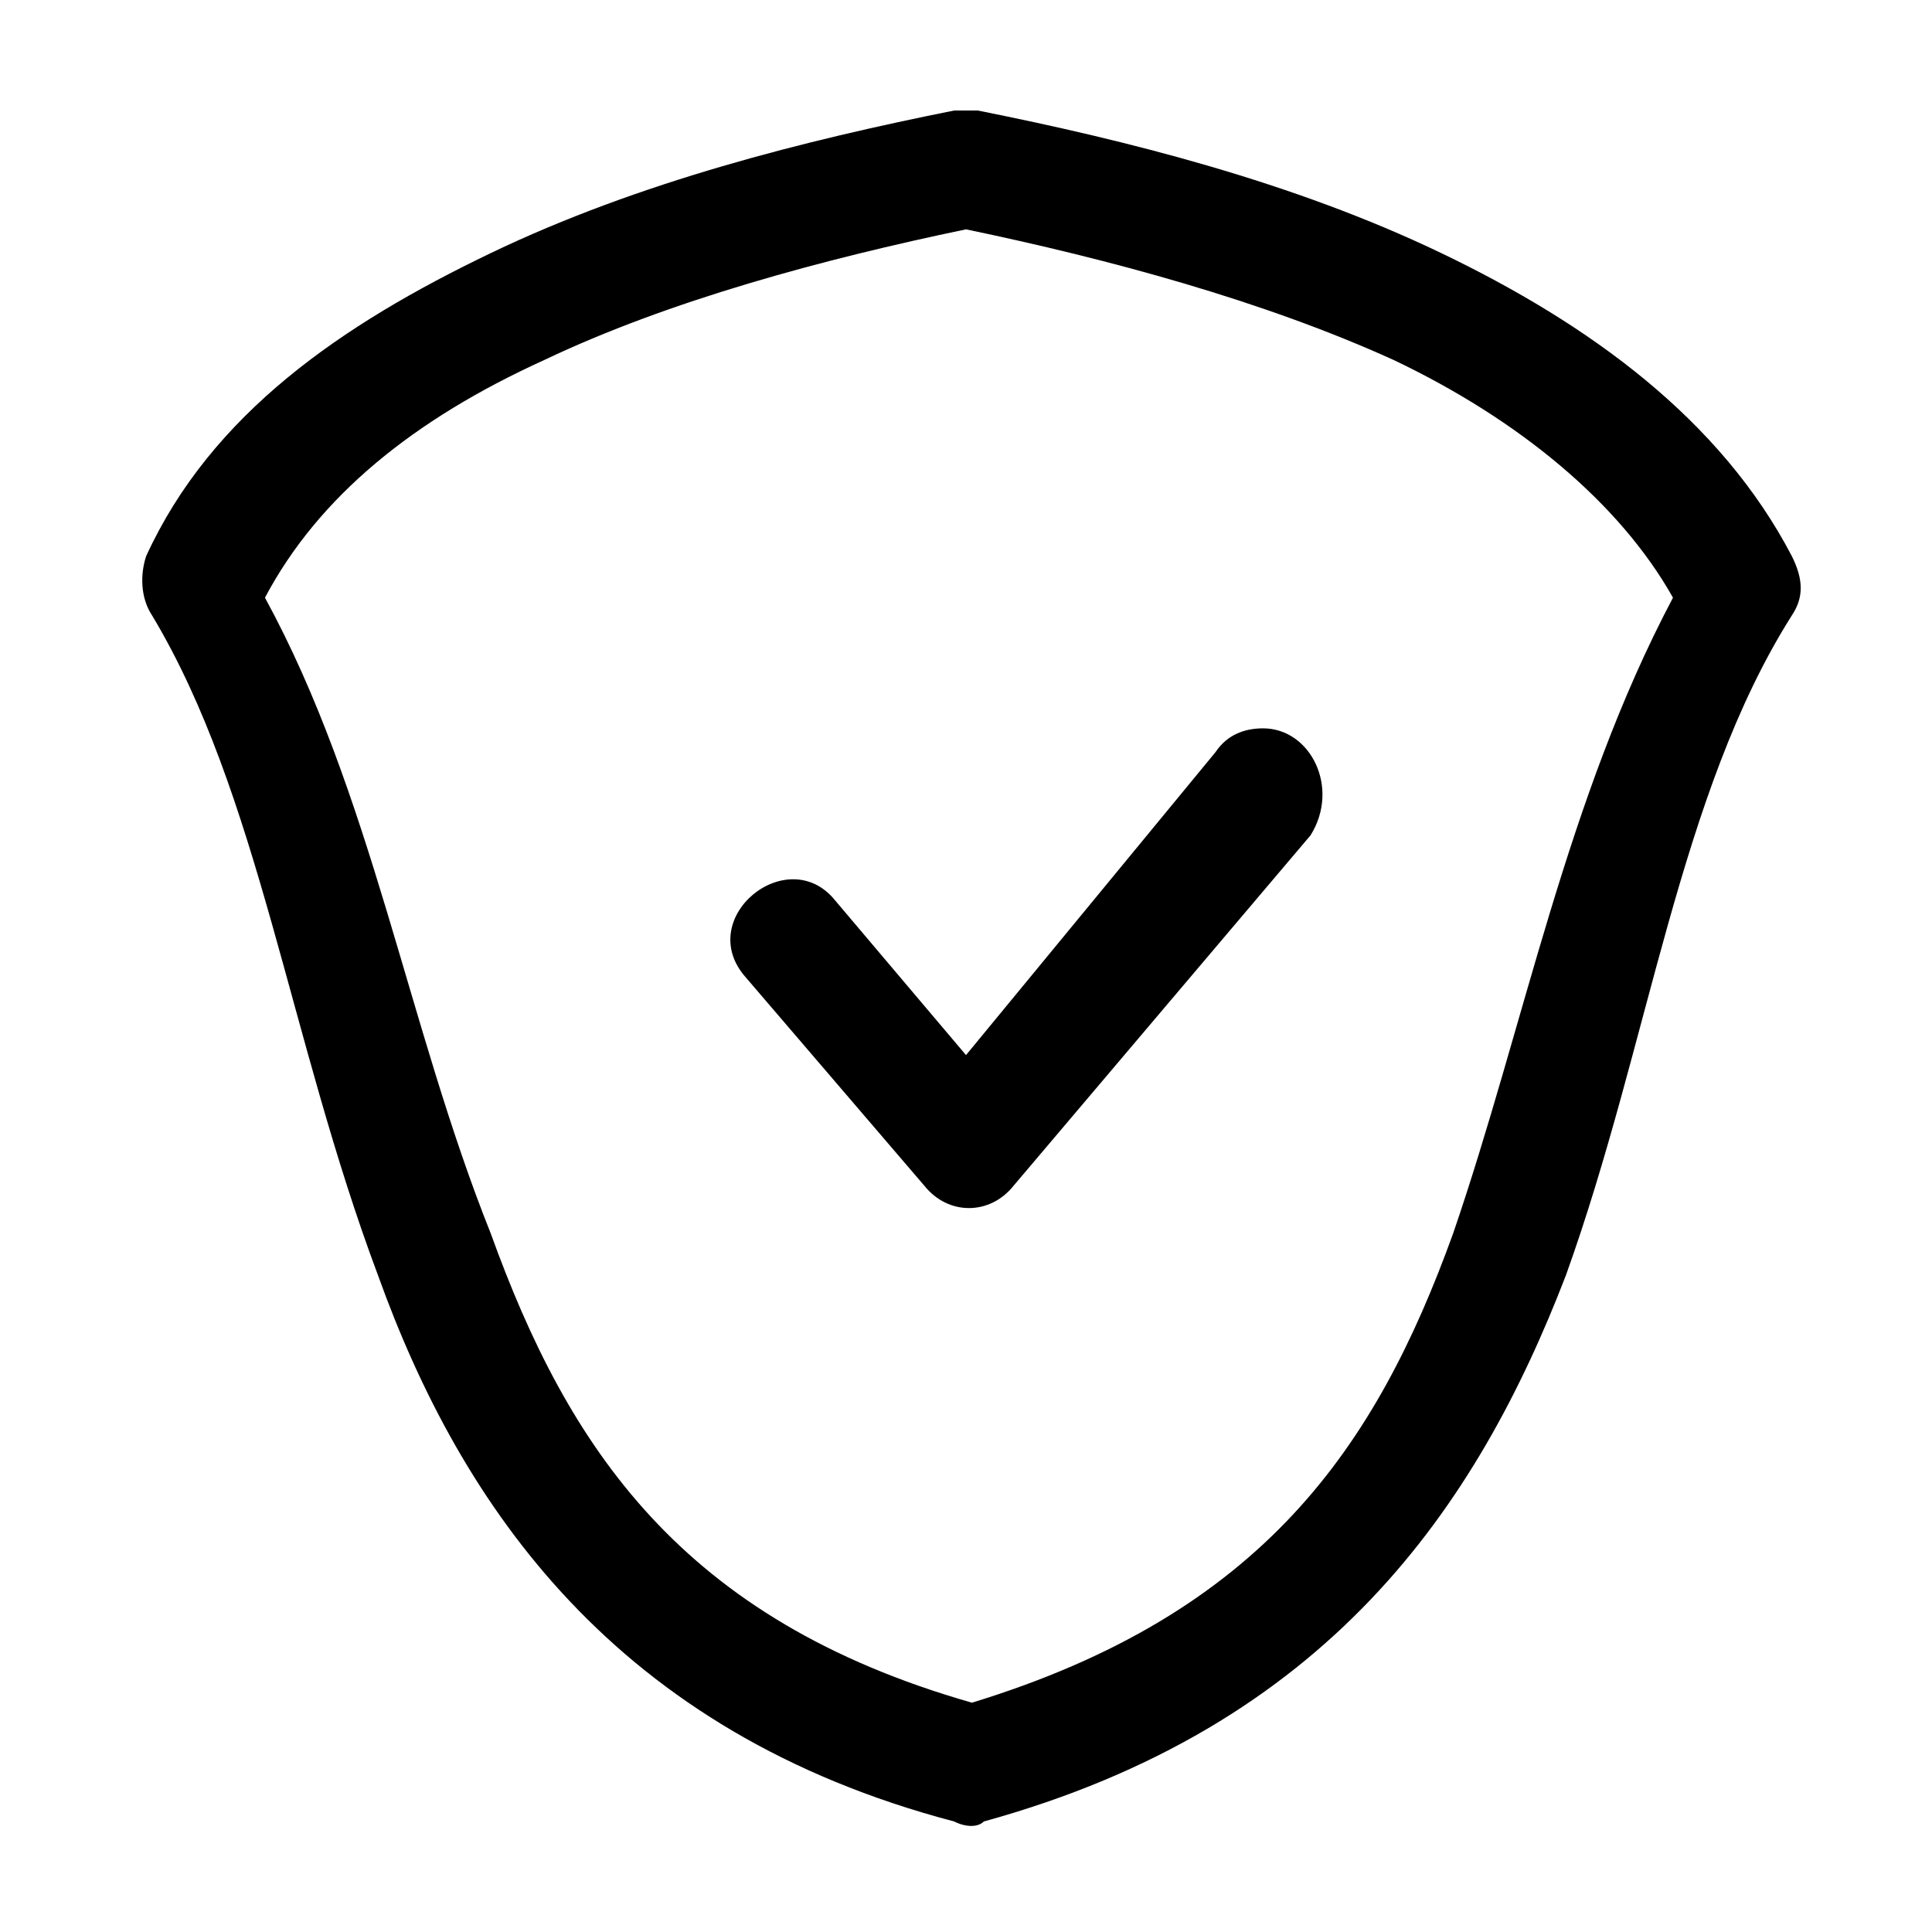 <?xml version="1.0" encoding="UTF-8"?>
<!-- Uploaded to: SVG Repo, www.svgrepo.com, Generator: SVG Repo Mixer Tools -->
<svg fill="#000000" width="800px" height="800px" version="1.1" viewBox="144 144 512 512" xmlns="http://www.w3.org/2000/svg">
 <g>
  <path d="m400 173.29h-3.148c-39.363 7.871-83.445 18.891-122.8 37.785-39.359 18.891-73.996 42.508-91.316 80.293-1.574 4.723-1.574 11.02 1.574 15.742 28.34 47.23 36.211 111.78 59.828 174.76 22.043 61.402 62.977 121.23 152.72 144.84 3.148 1.574 6.297 1.574 7.871 0 91.316-25.191 130.68-83.445 154.29-144.84 22.043-61.402 29.914-127.53 59.828-174.76 3.148-4.723 3.148-9.445 0-15.742-18.895-36.211-53.531-61.402-92.895-80.293-39.359-18.895-83.445-29.914-122.8-37.785h-3.144zm0 31.488c37.785 7.871 78.719 18.895 113.36 34.637 33.062 15.742 59.828 37.785 73.996 62.977-28.34 53.531-39.359 113.36-58.254 168.46-20.469 56.68-50.383 100.76-127.53 124.38-77.145-22.043-107.06-67.699-127.53-124.38-22.039-55.105-31.484-116.51-59.824-168.46 14.168-26.766 39.359-47.23 73.996-62.977 33.062-15.746 73.996-26.766 111.79-34.637z"/>
  <path d="m478.72 337.02c-4.723 0-9.445 1.574-12.594 6.297l-66.125 80.293-34.637-40.934c-12.594-15.742-37.785 4.723-23.617 20.469l47.23 55.105c6.297 7.871 17.32 7.871 23.617 0l78.719-92.891c7.875-12.598 0-28.34-12.594-28.34z"/>
 </g>
</svg>